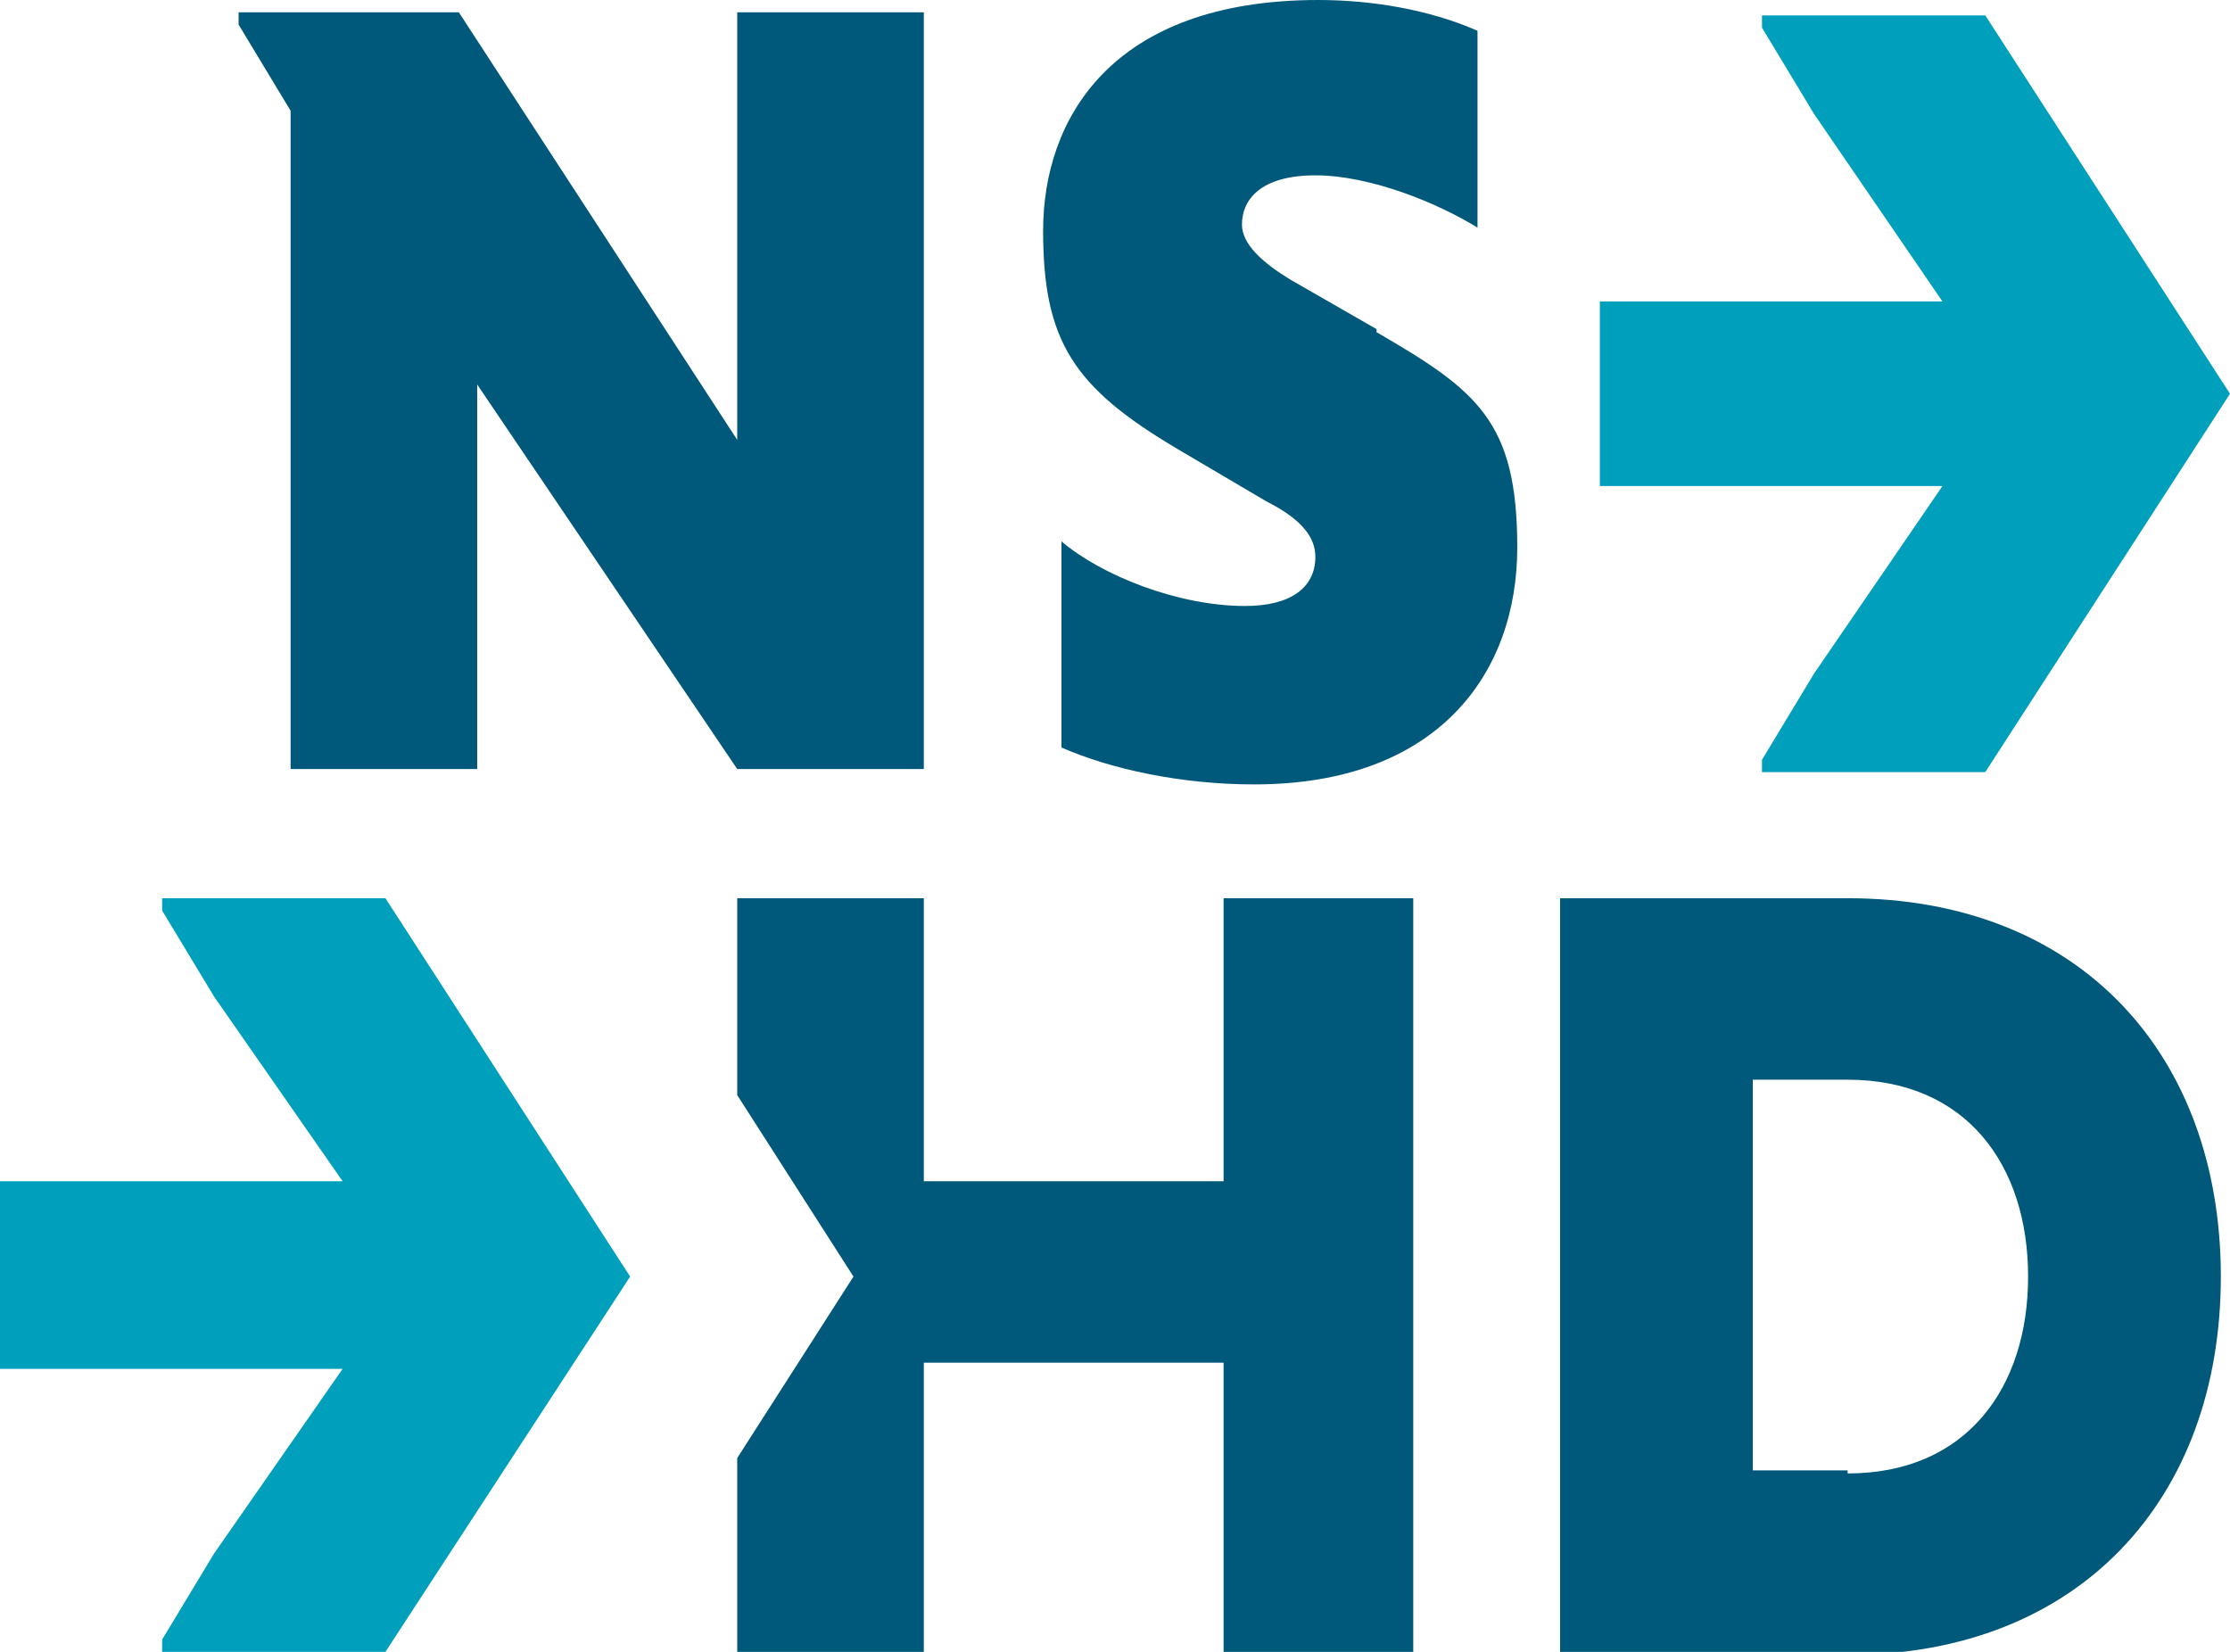 <?xml version="1.0" encoding="UTF-8"?>
<svg xmlns="http://www.w3.org/2000/svg" width="108" height="80" viewBox="0 0 108 80" fill="none">
  <g clip-path="url(#clip0_152_662)">
    <path d="M44.741 37.244V0.596H35.704V21.303L22.222 0.596H11.556V1.192L14.074 5.363V37.244H23.111V18.622L35.704 37.244H44.741Z" fill="#00587A"></path>
    <path d="M66.667 15.94L62.519 13.557C61.037 12.663 60.148 11.769 60.148 10.875C60.148 9.683 61.037 8.492 63.704 8.492C66.371 8.492 69.63 9.832 71.556 11.024V1.49C69.186 0.447 66.371 -3.05176e-05 63.852 -3.05176e-05C53.778 -3.05176e-05 50.519 5.81 50.519 11.173C50.519 16.536 52 18.771 57.037 21.75L61.334 24.283C63.111 25.177 63.704 26.071 63.704 26.965C63.704 28.454 62.519 29.348 60.297 29.348C57.037 29.348 53.334 27.858 51.408 26.22V36.201C53.778 37.244 57.185 37.989 60.741 37.989C69.63 37.989 73.482 32.626 73.482 26.518C73.482 20.41 71.556 18.92 66.667 16.089V15.94Z" fill="#00587A"></path>
    <path d="M89.482 43.501H75.556V80.149H89.482C100.741 80.149 107.556 72.551 107.556 61.825C107.556 51.099 100.741 43.501 89.482 43.501ZM89.482 71.21H84.889V52.29H89.482C95.259 52.29 98.222 56.462 98.222 61.825C98.222 67.188 95.259 71.359 89.482 71.359V71.21Z" fill="#00587A"></path>
    <path d="M59.259 57.207H44.741V43.501H35.704V53.035L41.334 61.825L35.704 70.614V80H44.741V65.996H59.259V80H68.445V43.501H59.259V57.207Z" fill="#00587A"></path>
    <path d="M18.667 43.501H7.852V44.097L10.37 48.268L16.593 57.207H0V66.294H16.593L10.37 75.233L7.852 79.404V80H18.667L30.518 61.825L18.667 43.501Z" fill="#00A0BD"></path>
    <path d="M96.148 0.745H85.334V1.341L87.852 5.512L94.074 14.6H77.482V23.538H94.074L87.852 32.626L85.334 36.797V37.393H96.148L108 19.069L96.148 0.745Z" fill="#00A0BD"></path>
  </g>
  <defs>
    <clipPath id="clip0_152_662">
      <rect width="108" height="80" fill="white"></rect>
    </clipPath>
  </defs>
</svg>
